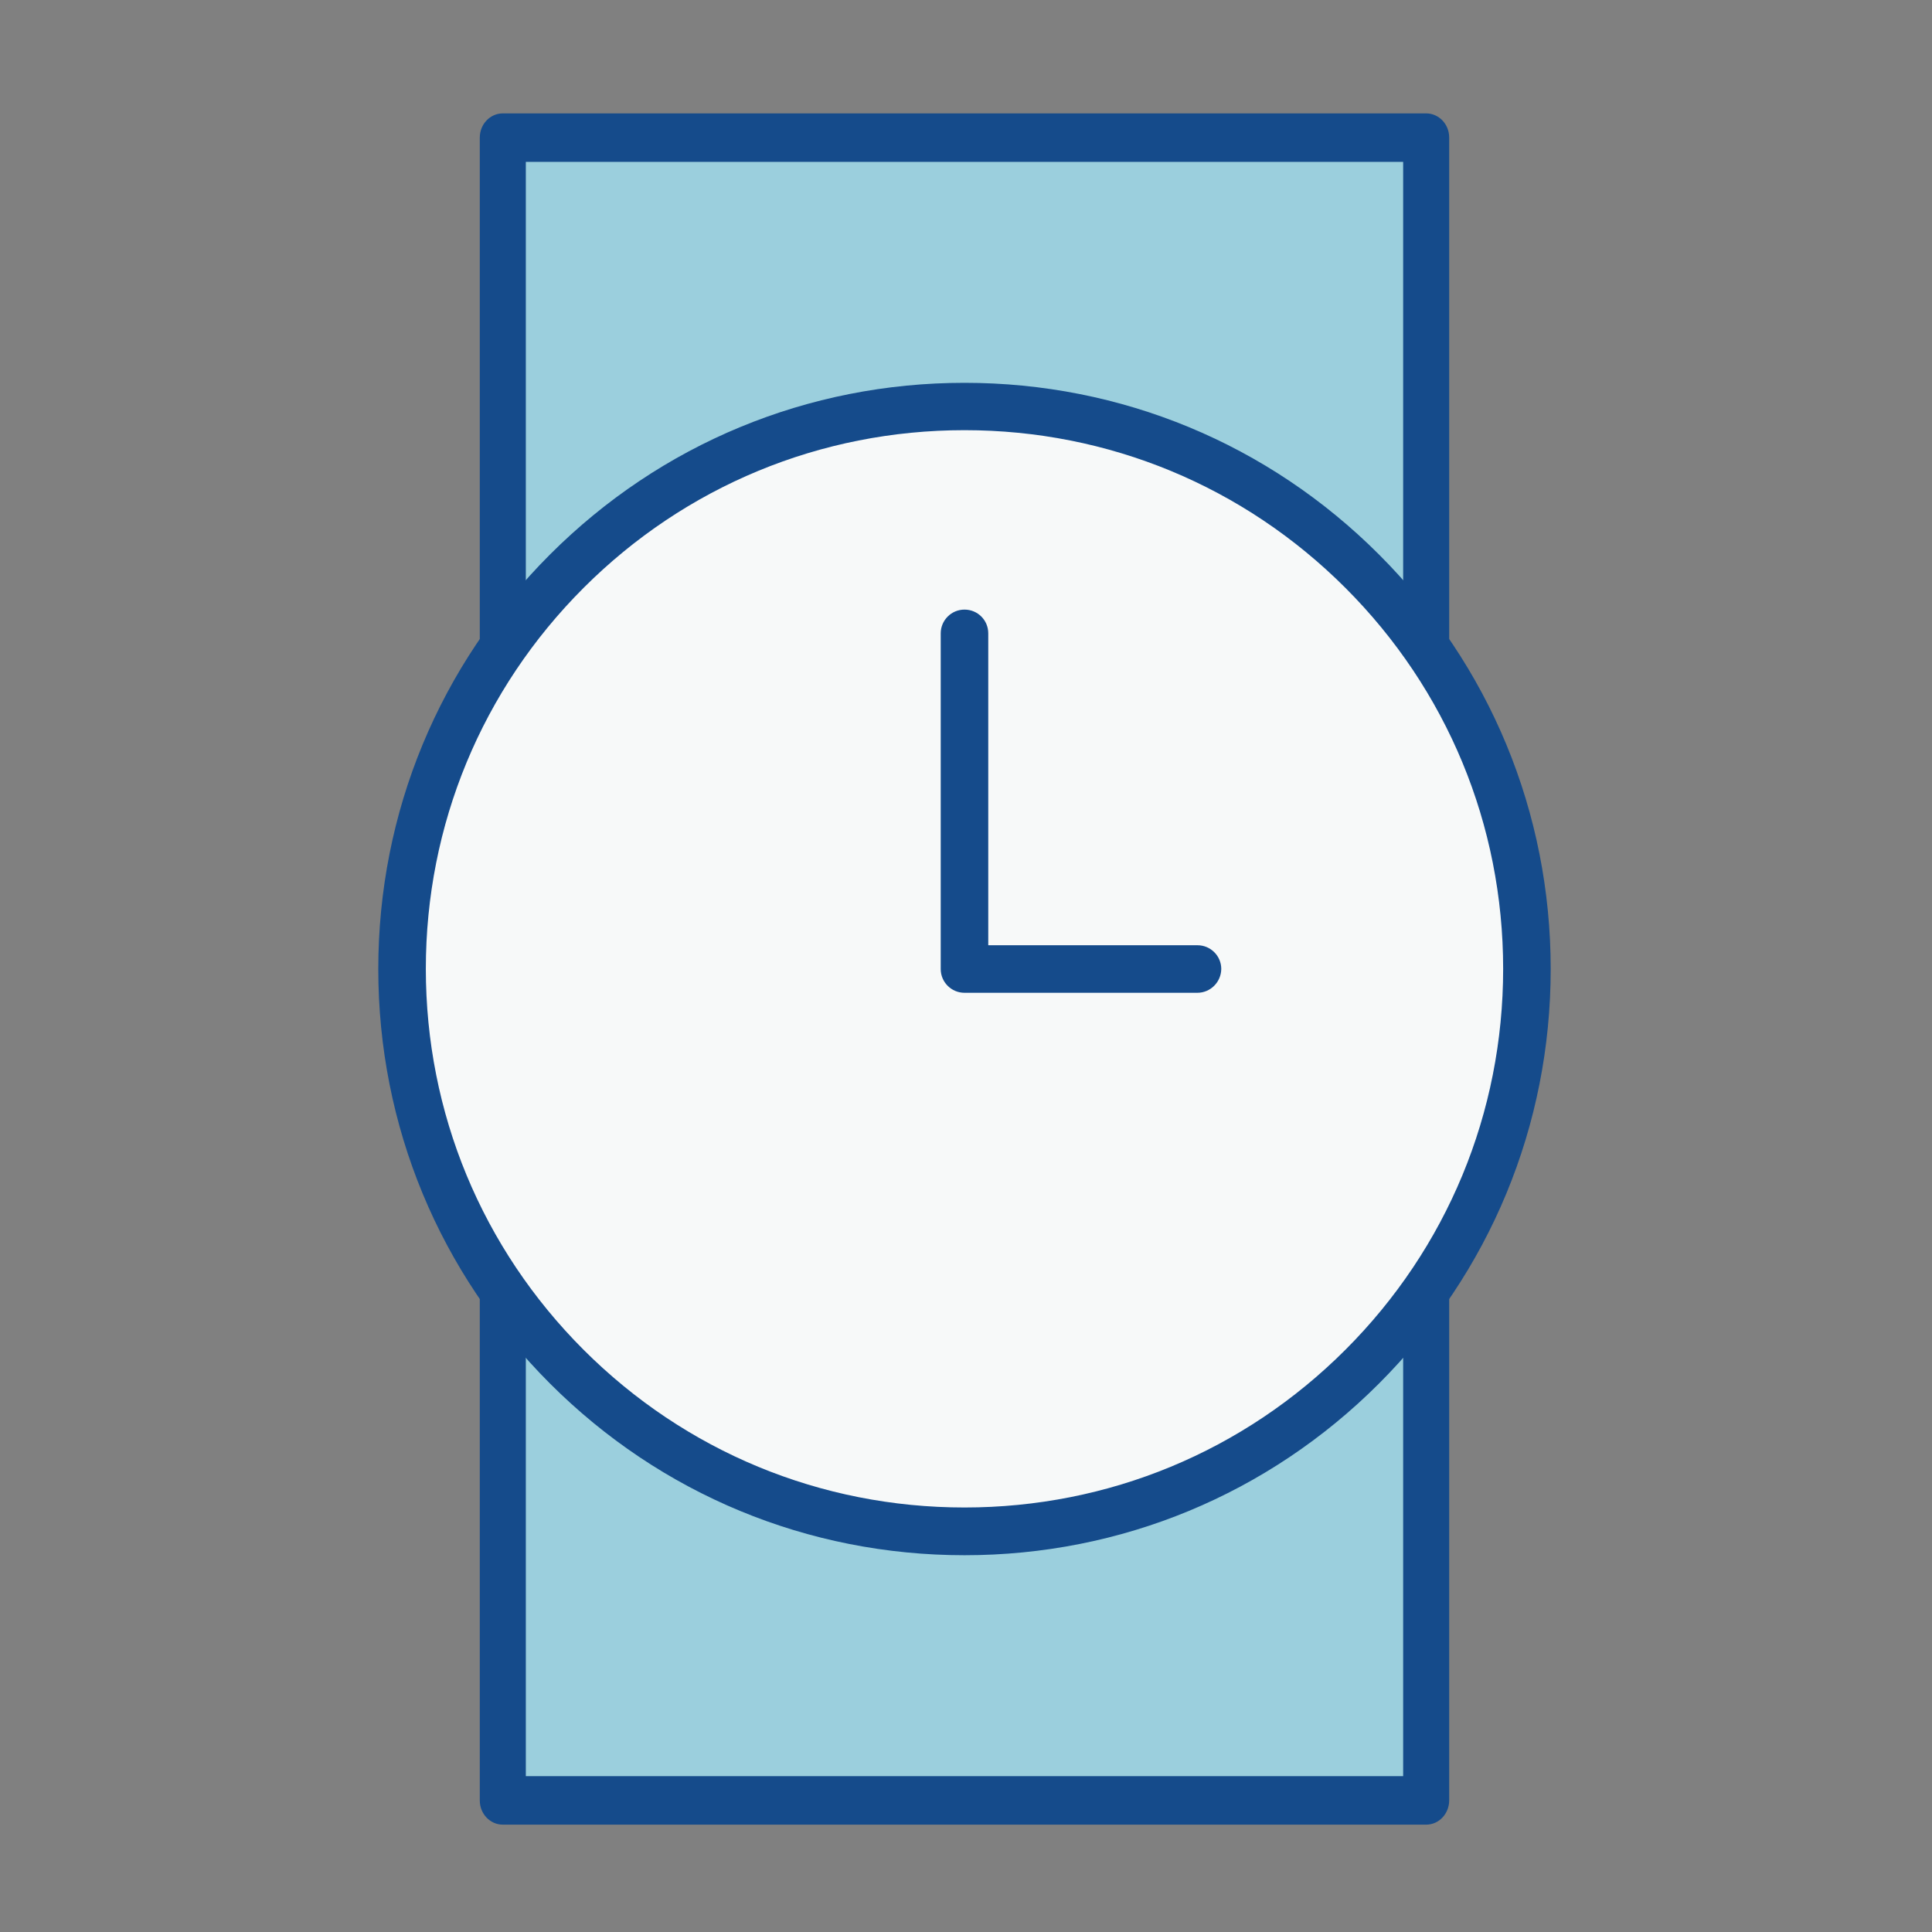 <?xml version="1.0" encoding="utf-8"?>
<!-- Uploaded to: SVG Repo, www.svgrepo.com, Generator: SVG Repo Mixer Tools -->
<svg width="800px" height="800px" viewBox="0 0 1024 1024" class="icon"  version="1.1" xmlns="http://www.w3.org/2000/svg"><rect x="0" y="0" width="1024" height="1024" fill="#808080" stroke="none"/><path d="M266.5 72.9h489.4v881.3H266.5z" fill="#9BCFDD" /><path d="M755.9 967.1H266.5c-6.7 0-12.2-5.7-12.2-12.8V72.9c0-7.1 5.5-12.8 12.2-12.8h489.4c6.7 0 12.2 5.7 12.2 12.8v881.3c0 7.1-5.4 12.9-12.2 12.9z m-477.2-25.7h465V85.8h-465v855.6z" fill="#154B8B" /><path d="M511.2 513.6m-298.1 0a298.1 298.1 0 1 0 596.2 0 298.1 298.1 0 1 0-596.2 0Z" fill="#F7F9F9" /><path d="M511.2 824.3c-83 0-161-32.3-219.7-91s-91-136.7-91-219.7 32.3-161 91-219.7c58.7-58.7 136.7-91 219.7-91s161 32.3 219.7 91c58.7 58.7 91 136.7 91 219.7s-32.3 161-91 219.7c-58.7 58.7-136.7 91-219.7 91z m0-596.3c-76.3 0-148 29.7-201.9 83.6-53.9 53.9-83.6 125.6-83.6 201.9s29.7 148 83.6 201.9c53.9 53.9 125.6 83.6 201.9 83.6s148-29.7 201.9-83.6c53.9-53.9 83.6-125.6 83.6-201.9s-29.7-148-83.6-201.9C659.2 257.7 587.5 228 511.2 228z" fill="#154B8B" /><path d="M511.2 335.7v177.9h123.4" fill="#F7F9F9" /><path d="M634.6 526.2H511.2c-6.9 0-12.6-5.6-12.6-12.6V335.7c0-6.9 5.6-12.6 12.6-12.6s12.6 5.6 12.6 12.6V501h110.9c6.9 0 12.6 5.6 12.6 12.6-0.1 6.9-5.7 12.6-12.7 12.6z" fill="#154B8B" /></svg>